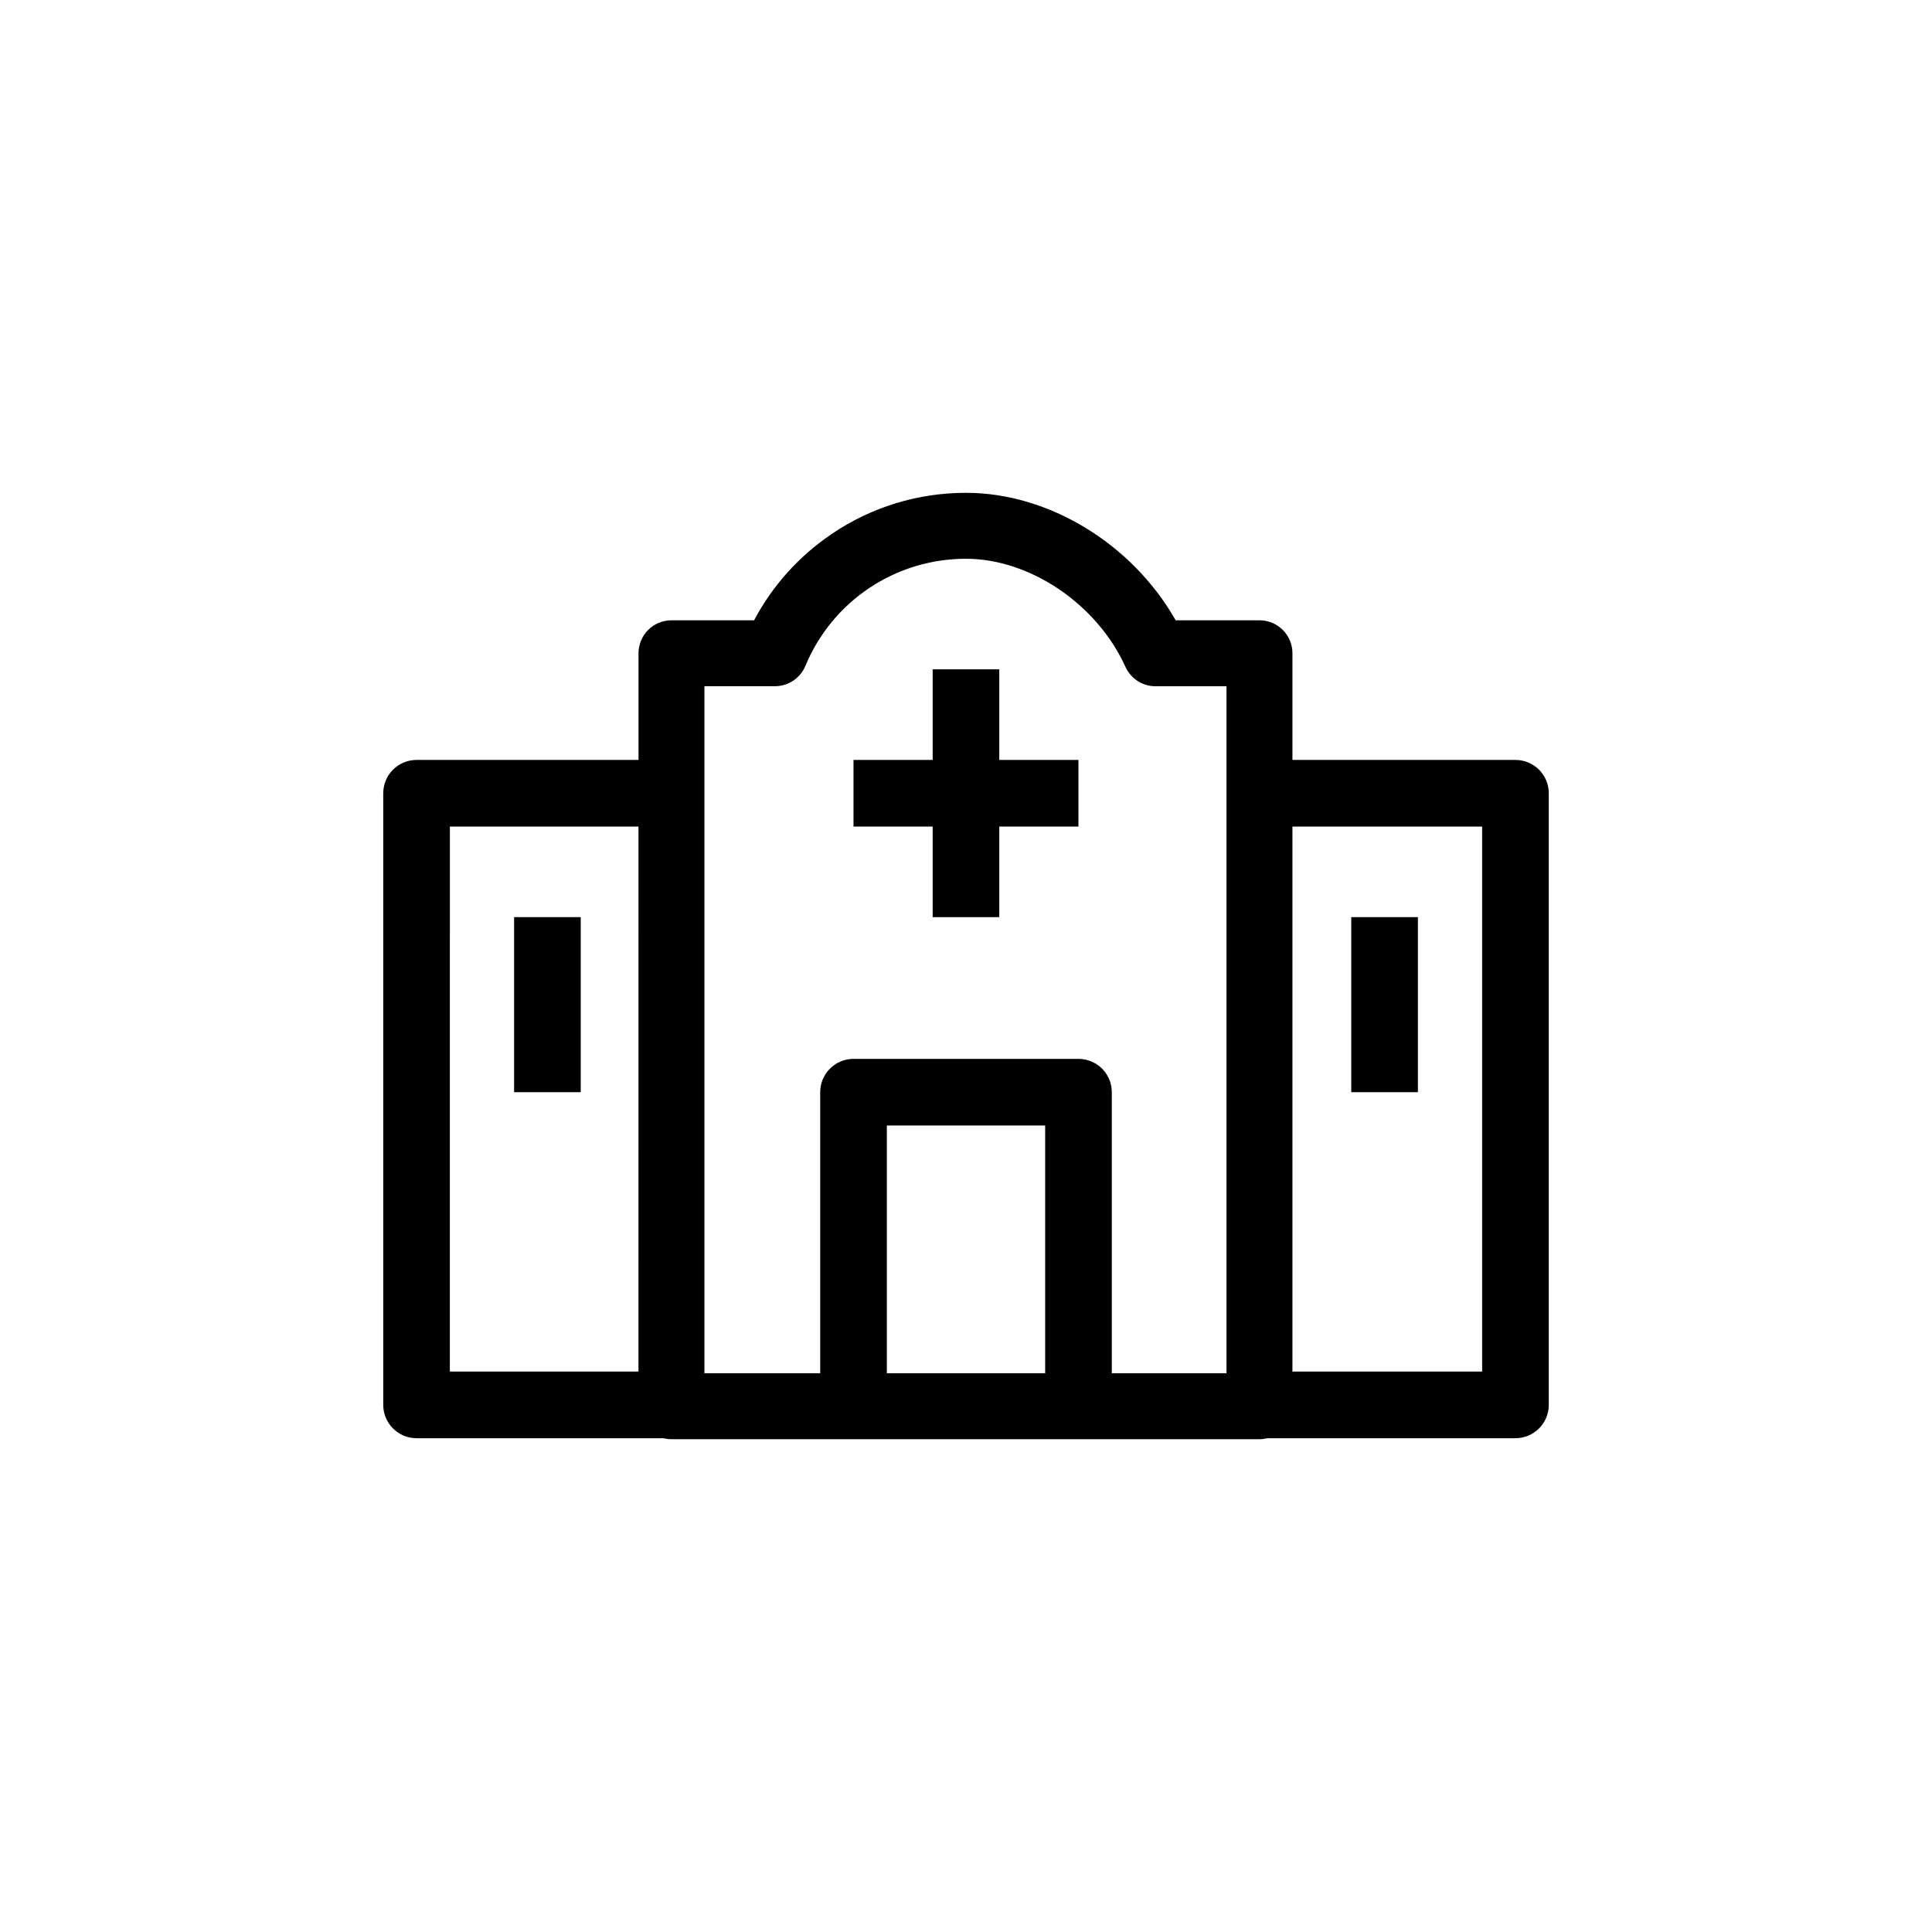 <?xml version="1.0" encoding="UTF-8"?>
<!-- Uploaded to: SVG Repo, www.svgrepo.com, Generator: SVG Repo Mixer Tools -->
<svg fill="#000000" width="800px" height="800px" version="1.1" viewBox="144 144 512 512" xmlns="http://www.w3.org/2000/svg">
 <g>
  <path d="m408.82 321.38h-17.652v24.008h-20.98v17.66h20.98v24.004h17.652v-24.004h20.98v-17.66h-20.98z"/>
  <path d="m545.61 345.39h-59.098v-28.273c0-4.828-3.91-8.734-8.734-8.734h-22.215c-11.422-20.133-33.504-33.781-55.555-33.781-12.801 0-25.145 3.793-35.695 10.969-8.637 5.871-15.633 13.684-20.469 22.812h-21.895c-4.828 0-8.734 3.91-8.734 8.734v28.273h-58.82c-4.875 0-8.832 3.949-8.832 8.828v162.09c0 4.875 3.953 8.832 8.832 8.832h65.426c0.68 0.168 1.387 0.262 2.121 0.262h155.83c0.734 0 1.441-0.098 2.121-0.262h65.719c4.875 0 8.832-3.953 8.832-8.832v-162.09c-0.004-4.879-3.961-8.828-8.836-8.828zm-232.41 162.09h-49.984l0.004-144.43h49.984zm107.78 0.445h-41.957v-65.656h41.957zm48.055 0h-30.395v-74.484c0-4.875-3.953-8.828-8.832-8.828h-59.613c-4.875 0-8.832 3.949-8.832 8.828v74.484h-30.684v-182.07h18.688c3.527 0 6.711-2.125 8.066-5.379 7.18-17.254 23.891-28.398 42.57-28.398 16.969 0 34.742 12.047 42.254 28.648 1.41 3.125 4.523 5.141 7.957 5.141h18.824zm67.746-0.445h-50.273v-144.43h50.273z"/>
  <path d="m502.1 387.05h17.66v46.387h-17.66z"/>
  <path d="m280.24 387.05h17.66v46.387h-17.66z"/>
 </g>
</svg>